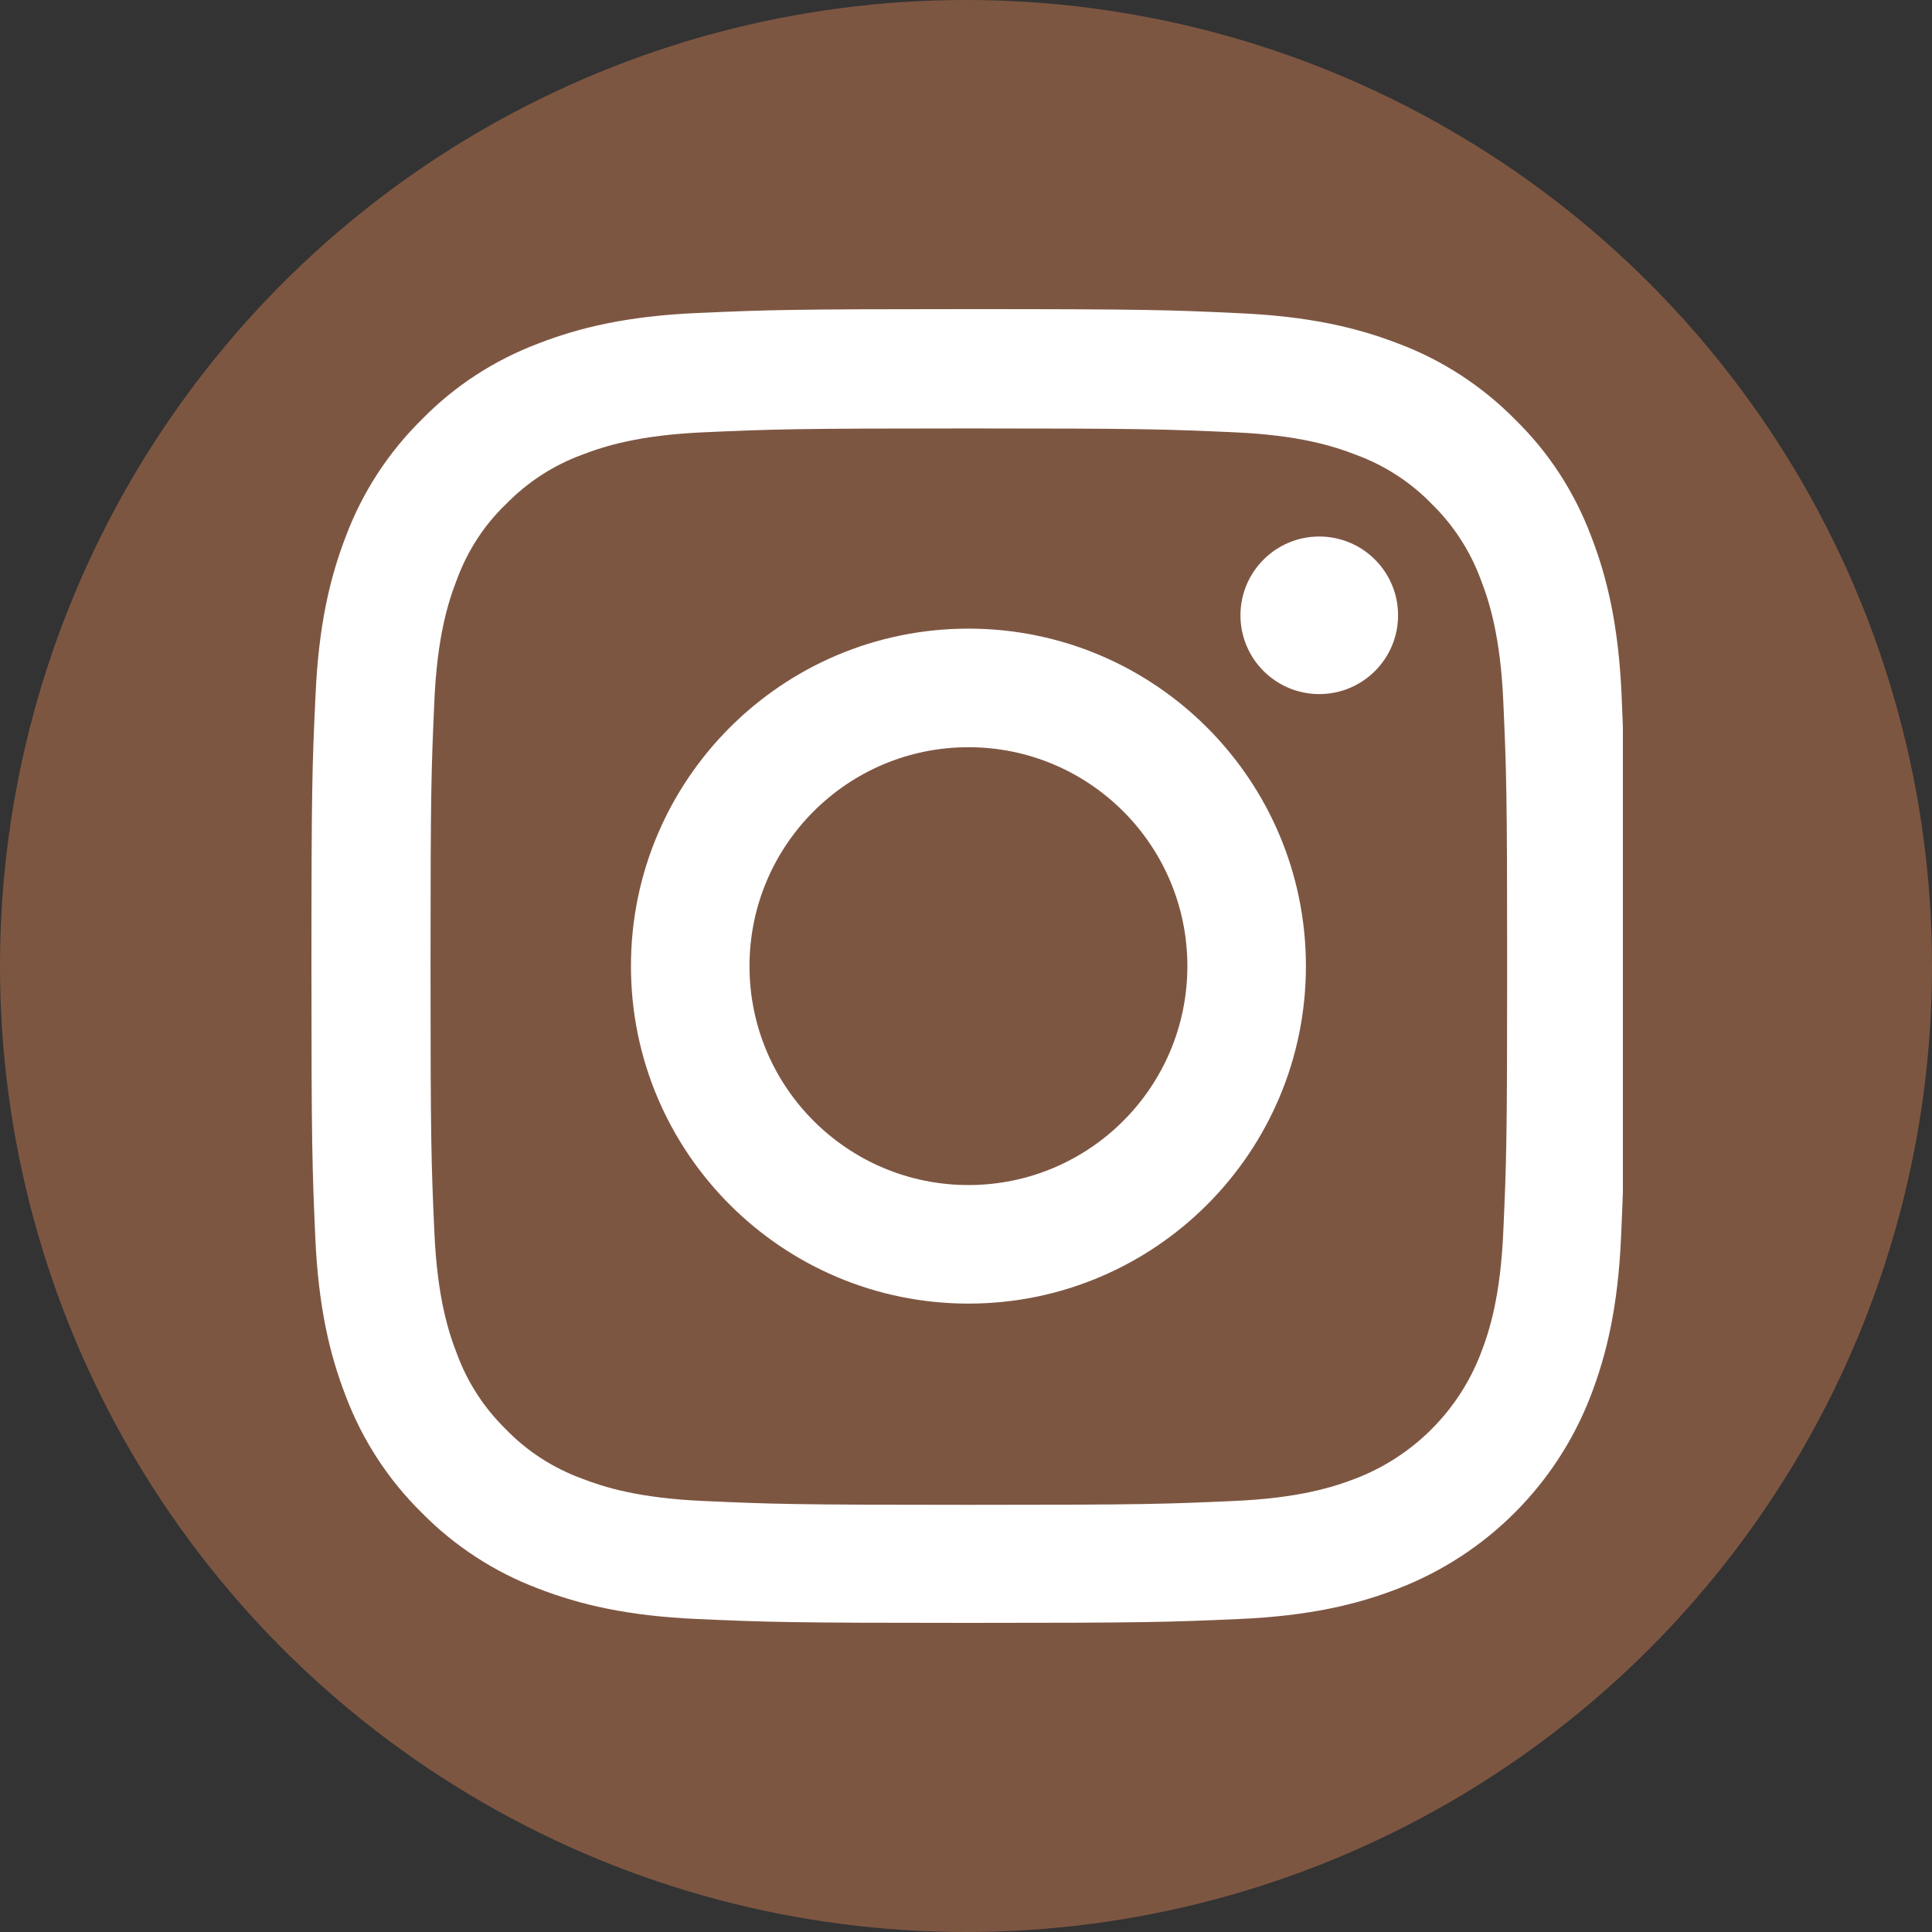 <?xml version="1.0" encoding="UTF-8"?> <svg xmlns="http://www.w3.org/2000/svg" width="50" height="50" viewBox="0 0 50 50" fill="none"><rect x="0" y="0" width="50" height="50" fill="#333333" stroke="none"/> <circle cx="25" cy="25" r="25" fill="#7D5642"></circle> <g clip-path="url(#clip0_461_8)"> <path d="M41.967 17.996C41.887 16.189 41.595 14.948 41.176 13.871C40.745 12.729 40.081 11.706 39.21 10.856C38.36 9.993 37.331 9.322 36.202 8.897C35.119 8.478 33.883 8.186 32.077 8.106C30.257 8.02 29.679 8 25.063 8C20.447 8 19.869 8.02 18.056 8.1C16.249 8.179 15.007 8.472 13.931 8.89C12.789 9.322 11.766 9.986 10.916 10.856C10.052 11.706 9.382 12.736 8.956 13.865C8.538 14.948 8.246 16.183 8.166 17.989C8.08 19.809 8.06 20.387 8.06 25.003C8.06 29.619 8.08 30.197 8.159 32.011C8.239 33.817 8.531 35.059 8.95 36.135C9.382 37.278 10.052 38.3 10.916 39.151C11.766 40.014 12.796 40.685 13.925 41.11C15.007 41.529 16.242 41.821 18.049 41.9C19.862 41.98 20.44 42 25.056 42C29.673 42 30.25 41.98 32.064 41.9C33.87 41.821 35.112 41.529 36.188 41.11C38.473 40.227 40.28 38.42 41.163 36.135C41.581 35.053 41.874 33.817 41.953 32.011C42.033 30.197 42.053 29.619 42.053 25.003C42.053 20.387 42.046 19.809 41.967 17.996ZM38.905 31.878C38.832 33.538 38.553 34.435 38.32 35.033C37.749 36.514 36.574 37.689 35.092 38.261C34.495 38.493 33.591 38.772 31.937 38.845C30.144 38.925 29.606 38.945 25.07 38.945C20.533 38.945 19.989 38.925 18.202 38.845C16.541 38.772 15.645 38.493 15.047 38.261C14.31 37.988 13.639 37.557 13.094 36.992C12.53 36.441 12.098 35.776 11.826 35.039C11.593 34.442 11.314 33.538 11.241 31.884C11.161 30.091 11.142 29.553 11.142 25.017C11.142 20.48 11.161 19.936 11.241 18.149C11.314 16.488 11.593 15.592 11.826 14.994C12.098 14.257 12.53 13.586 13.101 13.041C13.652 12.477 14.316 12.045 15.054 11.773C15.652 11.54 16.555 11.261 18.209 11.188C20.002 11.108 20.54 11.088 25.076 11.088C29.619 11.088 30.157 11.108 31.944 11.188C33.605 11.261 34.501 11.54 35.099 11.773C35.836 12.045 36.507 12.477 37.052 13.041C37.616 13.592 38.048 14.257 38.32 14.994C38.553 15.592 38.832 16.495 38.905 18.149C38.985 19.942 39.005 20.48 39.005 25.017C39.005 29.553 38.985 30.084 38.905 31.878Z" fill="white"></path> <path d="M25.063 16.269C20.241 16.269 16.329 20.181 16.329 25.003C16.329 29.825 20.241 33.737 25.063 33.737C29.885 33.737 33.797 29.825 33.797 25.003C33.797 20.181 29.885 16.269 25.063 16.269ZM25.063 30.669C21.935 30.669 19.397 28.132 19.397 25.003C19.397 21.875 21.935 19.338 25.063 19.338C28.192 19.338 30.729 21.875 30.729 25.003C30.729 28.132 28.192 30.669 25.063 30.669V30.669Z" fill="white"></path> <path d="M36.182 15.924C36.182 17.05 35.269 17.963 34.142 17.963C33.017 17.963 32.103 17.05 32.103 15.924C32.103 14.798 33.017 13.885 34.142 13.885C35.269 13.885 36.182 14.798 36.182 15.924V15.924Z" fill="white"></path> </g> <defs> <clipPath id="clip0_461_8"> <rect width="34" height="34" fill="white" transform="translate(8 8)"></rect> </clipPath> </defs> </svg> 